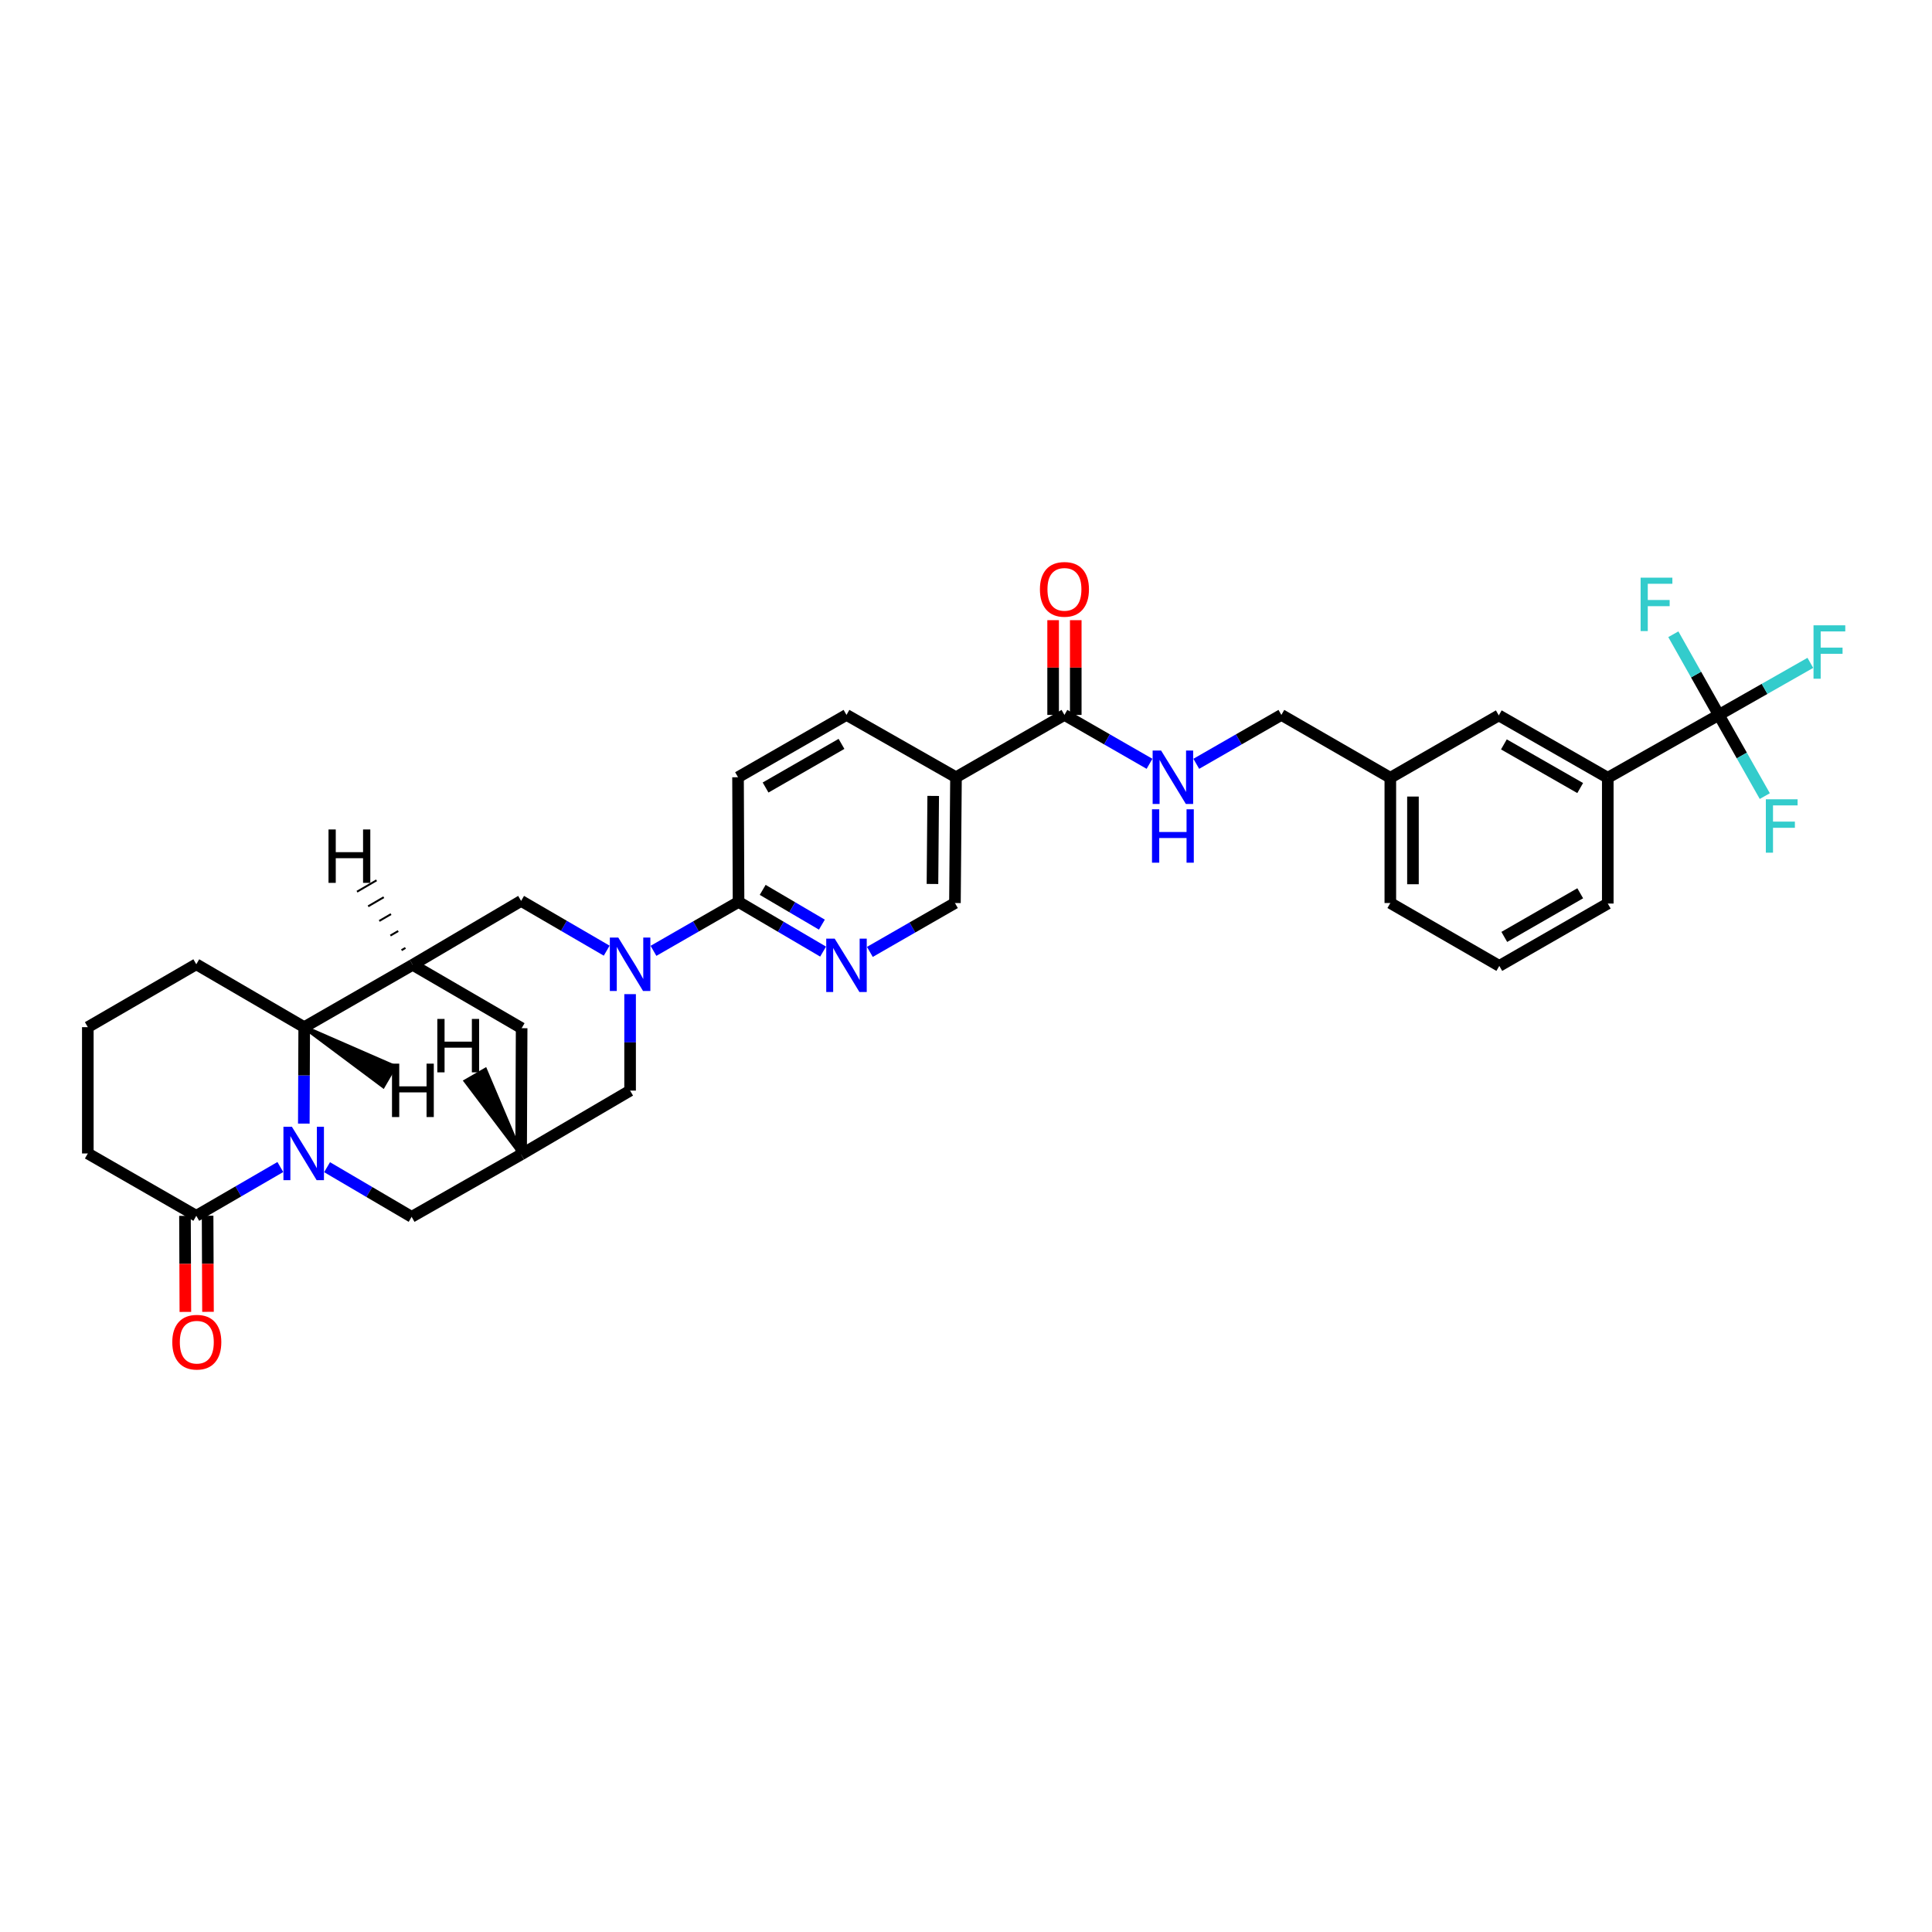 <?xml version='1.0' encoding='iso-8859-1'?>
<svg version='1.1' baseProfile='full'
              xmlns='http://www.w3.org/2000/svg'
                      xmlns:rdkit='http://www.rdkit.org/xml'
                      xmlns:xlink='http://www.w3.org/1999/xlink'
                  xml:space='preserve'
width='1000px' height='1000px' viewBox='0 0 1000 1000'>
<!-- END OF HEADER -->
<rect style='opacity:1.0;fill:#FFFFFF;stroke:none' width='1000' height='1000' x='0' y='0'> </rect>
<path class='bond-2' d='M 157.254,581.576 L 157.356,556.618' style='fill:none;fill-rule:evenodd;stroke:#0000FF;stroke-width:6px;stroke-linecap:butt;stroke-linejoin:miter;stroke-opacity:1' />
<path class='bond-2' d='M 157.356,556.618 L 157.457,531.66' style='fill:none;fill-rule:evenodd;stroke:#000000;stroke-width:6px;stroke-linecap:butt;stroke-linejoin:miter;stroke-opacity:1' />
<path class='bond-4' d='M 145.101,604.048 L 123.35,616.671' style='fill:none;fill-rule:evenodd;stroke:#0000FF;stroke-width:6px;stroke-linecap:butt;stroke-linejoin:miter;stroke-opacity:1' />
<path class='bond-4' d='M 123.35,616.671 L 101.599,629.294' style='fill:none;fill-rule:evenodd;stroke:#000000;stroke-width:6px;stroke-linecap:butt;stroke-linejoin:miter;stroke-opacity:1' />
<path class='bond-11' d='M 169.293,604.138 L 191.174,616.986' style='fill:none;fill-rule:evenodd;stroke:#0000FF;stroke-width:6px;stroke-linecap:butt;stroke-linejoin:miter;stroke-opacity:1' />
<path class='bond-11' d='M 191.174,616.986 L 213.055,629.834' style='fill:none;fill-rule:evenodd;stroke:#000000;stroke-width:6px;stroke-linecap:butt;stroke-linejoin:miter;stroke-opacity:1' />
<path class='bond-0' d='M 326.138,514.566 L 326.138,539.531' style='fill:none;fill-rule:evenodd;stroke:#0000FF;stroke-width:6px;stroke-linecap:butt;stroke-linejoin:miter;stroke-opacity:1' />
<path class='bond-0' d='M 326.138,539.531 L 326.138,564.495' style='fill:none;fill-rule:evenodd;stroke:#000000;stroke-width:6px;stroke-linecap:butt;stroke-linejoin:miter;stroke-opacity:1' />
<path class='bond-5' d='M 338.24,492.153 L 360.255,479.497' style='fill:none;fill-rule:evenodd;stroke:#0000FF;stroke-width:6px;stroke-linecap:butt;stroke-linejoin:miter;stroke-opacity:1' />
<path class='bond-5' d='M 360.255,479.497 L 382.27,466.841' style='fill:none;fill-rule:evenodd;stroke:#000000;stroke-width:6px;stroke-linecap:butt;stroke-linejoin:miter;stroke-opacity:1' />
<path class='bond-35' d='M 314.024,492.066 L 291.875,479.186' style='fill:none;fill-rule:evenodd;stroke:#0000FF;stroke-width:6px;stroke-linecap:butt;stroke-linejoin:miter;stroke-opacity:1' />
<path class='bond-35' d='M 291.875,479.186 L 269.727,466.307' style='fill:none;fill-rule:evenodd;stroke:#000000;stroke-width:6px;stroke-linecap:butt;stroke-linejoin:miter;stroke-opacity:1' />
<path class='bond-1' d='M 213.589,499.39 L 157.457,531.66' style='fill:none;fill-rule:evenodd;stroke:#000000;stroke-width:6px;stroke-linecap:butt;stroke-linejoin:miter;stroke-opacity:1' />
<path class='bond-6' d='M 213.589,499.39 L 269.727,466.307' style='fill:none;fill-rule:evenodd;stroke:#000000;stroke-width:6px;stroke-linecap:butt;stroke-linejoin:miter;stroke-opacity:1' />
<path class='bond-33' d='M 213.589,499.39 L 270,532.193' style='fill:none;fill-rule:evenodd;stroke:#000000;stroke-width:6px;stroke-linecap:butt;stroke-linejoin:miter;stroke-opacity:1' />
<path class='bond-38' d='M 209.853,490.643 L 207.828,491.821' style='fill:none;fill-rule:evenodd;stroke:#000000;stroke-width:1.0px;stroke-linecap:butt;stroke-linejoin:miter;stroke-opacity:1' />
<path class='bond-38' d='M 206.116,481.895 L 202.067,484.252' style='fill:none;fill-rule:evenodd;stroke:#000000;stroke-width:1.0px;stroke-linecap:butt;stroke-linejoin:miter;stroke-opacity:1' />
<path class='bond-38' d='M 202.38,473.148 L 196.306,476.683' style='fill:none;fill-rule:evenodd;stroke:#000000;stroke-width:1.0px;stroke-linecap:butt;stroke-linejoin:miter;stroke-opacity:1' />
<path class='bond-38' d='M 198.643,464.4 L 190.545,469.114' style='fill:none;fill-rule:evenodd;stroke:#000000;stroke-width:1.0px;stroke-linecap:butt;stroke-linejoin:miter;stroke-opacity:1' />
<path class='bond-38' d='M 194.907,455.653 L 184.784,461.545' style='fill:none;fill-rule:evenodd;stroke:#000000;stroke-width:1.0px;stroke-linecap:butt;stroke-linejoin:miter;stroke-opacity:1' />
<path class='bond-28' d='M 157.457,531.66 L 101.599,499.11' style='fill:none;fill-rule:evenodd;stroke:#000000;stroke-width:6px;stroke-linecap:butt;stroke-linejoin:miter;stroke-opacity:1' />
<path class='bond-39' d='M 157.457,531.66 L 198.33,562.193 L 204.217,552.067 Z' style='fill:#000000;fill-rule:evenodd;fill-opacity:1;stroke:#000000;stroke-width:2px;stroke-linecap:butt;stroke-linejoin:miter;stroke-opacity:1;' />
<path class='bond-3' d='M 889.66,370.039 L 832.182,402.569' style='fill:none;fill-rule:evenodd;stroke:#000000;stroke-width:6px;stroke-linecap:butt;stroke-linejoin:miter;stroke-opacity:1' />
<path class='bond-22' d='M 889.66,370.039 L 877.888,349.162' style='fill:none;fill-rule:evenodd;stroke:#000000;stroke-width:6px;stroke-linecap:butt;stroke-linejoin:miter;stroke-opacity:1' />
<path class='bond-22' d='M 877.888,349.162 L 866.116,328.284' style='fill:none;fill-rule:evenodd;stroke:#33CCCC;stroke-width:6px;stroke-linecap:butt;stroke-linejoin:miter;stroke-opacity:1' />
<path class='bond-23' d='M 889.66,370.039 L 901.557,391.048' style='fill:none;fill-rule:evenodd;stroke:#000000;stroke-width:6px;stroke-linecap:butt;stroke-linejoin:miter;stroke-opacity:1' />
<path class='bond-23' d='M 901.557,391.048 L 913.454,412.057' style='fill:none;fill-rule:evenodd;stroke:#33CCCC;stroke-width:6px;stroke-linecap:butt;stroke-linejoin:miter;stroke-opacity:1' />
<path class='bond-24' d='M 889.66,370.039 L 913.343,356.567' style='fill:none;fill-rule:evenodd;stroke:#000000;stroke-width:6px;stroke-linecap:butt;stroke-linejoin:miter;stroke-opacity:1' />
<path class='bond-24' d='M 913.343,356.567 L 937.027,343.095' style='fill:none;fill-rule:evenodd;stroke:#33CCCC;stroke-width:6px;stroke-linecap:butt;stroke-linejoin:miter;stroke-opacity:1' />
<path class='bond-18' d='M 95.743,629.318 L 95.844,654.182' style='fill:none;fill-rule:evenodd;stroke:#000000;stroke-width:6px;stroke-linecap:butt;stroke-linejoin:miter;stroke-opacity:1' />
<path class='bond-18' d='M 95.844,654.182 L 95.946,679.047' style='fill:none;fill-rule:evenodd;stroke:#FF0000;stroke-width:6px;stroke-linecap:butt;stroke-linejoin:miter;stroke-opacity:1' />
<path class='bond-18' d='M 107.456,629.27 L 107.557,654.135' style='fill:none;fill-rule:evenodd;stroke:#000000;stroke-width:6px;stroke-linecap:butt;stroke-linejoin:miter;stroke-opacity:1' />
<path class='bond-18' d='M 107.557,654.135 L 107.659,678.999' style='fill:none;fill-rule:evenodd;stroke:#FF0000;stroke-width:6px;stroke-linecap:butt;stroke-linejoin:miter;stroke-opacity:1' />
<path class='bond-27' d='M 101.599,629.294 L 45.455,597.031' style='fill:none;fill-rule:evenodd;stroke:#000000;stroke-width:6px;stroke-linecap:butt;stroke-linejoin:miter;stroke-opacity:1' />
<path class='bond-9' d='M 382.27,466.841 L 404.154,479.694' style='fill:none;fill-rule:evenodd;stroke:#000000;stroke-width:6px;stroke-linecap:butt;stroke-linejoin:miter;stroke-opacity:1' />
<path class='bond-9' d='M 404.154,479.694 L 426.038,492.548' style='fill:none;fill-rule:evenodd;stroke:#0000FF;stroke-width:6px;stroke-linecap:butt;stroke-linejoin:miter;stroke-opacity:1' />
<path class='bond-9' d='M 394.767,460.597 L 410.086,469.595' style='fill:none;fill-rule:evenodd;stroke:#000000;stroke-width:6px;stroke-linecap:butt;stroke-linejoin:miter;stroke-opacity:1' />
<path class='bond-9' d='M 410.086,469.595 L 425.405,478.592' style='fill:none;fill-rule:evenodd;stroke:#0000FF;stroke-width:6px;stroke-linecap:butt;stroke-linejoin:miter;stroke-opacity:1' />
<path class='bond-19' d='M 382.27,466.841 L 382.003,402.302' style='fill:none;fill-rule:evenodd;stroke:#000000;stroke-width:6px;stroke-linecap:butt;stroke-linejoin:miter;stroke-opacity:1' />
<path class='bond-7' d='M 494.819,402.302 L 438.141,370.039' style='fill:none;fill-rule:evenodd;stroke:#000000;stroke-width:6px;stroke-linecap:butt;stroke-linejoin:miter;stroke-opacity:1' />
<path class='bond-8' d='M 494.819,402.302 L 550.951,370.039' style='fill:none;fill-rule:evenodd;stroke:#000000;stroke-width:6px;stroke-linecap:butt;stroke-linejoin:miter;stroke-opacity:1' />
<path class='bond-36' d='M 494.819,402.302 L 494.273,467.407' style='fill:none;fill-rule:evenodd;stroke:#000000;stroke-width:6px;stroke-linecap:butt;stroke-linejoin:miter;stroke-opacity:1' />
<path class='bond-36' d='M 483.025,411.969 L 482.642,457.543' style='fill:none;fill-rule:evenodd;stroke:#000000;stroke-width:6px;stroke-linecap:butt;stroke-linejoin:miter;stroke-opacity:1' />
<path class='bond-15' d='M 550.951,370.039 L 572.969,382.693' style='fill:none;fill-rule:evenodd;stroke:#000000;stroke-width:6px;stroke-linecap:butt;stroke-linejoin:miter;stroke-opacity:1' />
<path class='bond-15' d='M 572.969,382.693 L 594.987,395.347' style='fill:none;fill-rule:evenodd;stroke:#0000FF;stroke-width:6px;stroke-linecap:butt;stroke-linejoin:miter;stroke-opacity:1' />
<path class='bond-20' d='M 556.808,370.039 L 556.808,345.52' style='fill:none;fill-rule:evenodd;stroke:#000000;stroke-width:6px;stroke-linecap:butt;stroke-linejoin:miter;stroke-opacity:1' />
<path class='bond-20' d='M 556.808,345.52 L 556.808,321' style='fill:none;fill-rule:evenodd;stroke:#FF0000;stroke-width:6px;stroke-linecap:butt;stroke-linejoin:miter;stroke-opacity:1' />
<path class='bond-20' d='M 545.095,370.039 L 545.095,345.52' style='fill:none;fill-rule:evenodd;stroke:#000000;stroke-width:6px;stroke-linecap:butt;stroke-linejoin:miter;stroke-opacity:1' />
<path class='bond-20' d='M 545.095,345.52 L 545.095,321' style='fill:none;fill-rule:evenodd;stroke:#FF0000;stroke-width:6px;stroke-linecap:butt;stroke-linejoin:miter;stroke-opacity:1' />
<path class='bond-16' d='M 450.243,492.704 L 472.258,480.055' style='fill:none;fill-rule:evenodd;stroke:#0000FF;stroke-width:6px;stroke-linecap:butt;stroke-linejoin:miter;stroke-opacity:1' />
<path class='bond-16' d='M 472.258,480.055 L 494.273,467.407' style='fill:none;fill-rule:evenodd;stroke:#000000;stroke-width:6px;stroke-linecap:butt;stroke-linejoin:miter;stroke-opacity:1' />
<path class='bond-10' d='M 269.727,597.565 L 213.055,629.834' style='fill:none;fill-rule:evenodd;stroke:#000000;stroke-width:6px;stroke-linecap:butt;stroke-linejoin:miter;stroke-opacity:1' />
<path class='bond-12' d='M 269.727,597.565 L 326.138,564.495' style='fill:none;fill-rule:evenodd;stroke:#000000;stroke-width:6px;stroke-linecap:butt;stroke-linejoin:miter;stroke-opacity:1' />
<path class='bond-14' d='M 269.727,597.565 L 270,532.193' style='fill:none;fill-rule:evenodd;stroke:#000000;stroke-width:6px;stroke-linecap:butt;stroke-linejoin:miter;stroke-opacity:1' />
<path class='bond-40' d='M 269.727,597.565 L 251.169,553.74 L 241.027,559.599 Z' style='fill:#000000;fill-rule:evenodd;fill-opacity:1;stroke:#000000;stroke-width:2px;stroke-linecap:butt;stroke-linejoin:miter;stroke-opacity:1;' />
<path class='bond-13' d='M 832.182,402.569 L 775.77,370.286' style='fill:none;fill-rule:evenodd;stroke:#000000;stroke-width:6px;stroke-linecap:butt;stroke-linejoin:miter;stroke-opacity:1' />
<path class='bond-13' d='M 817.902,407.892 L 778.414,385.295' style='fill:none;fill-rule:evenodd;stroke:#000000;stroke-width:6px;stroke-linecap:butt;stroke-linejoin:miter;stroke-opacity:1' />
<path class='bond-37' d='M 832.182,402.569 L 832.182,467.674' style='fill:none;fill-rule:evenodd;stroke:#000000;stroke-width:6px;stroke-linecap:butt;stroke-linejoin:miter;stroke-opacity:1' />
<path class='bond-25' d='M 619.191,395.347 L 641.212,382.693' style='fill:none;fill-rule:evenodd;stroke:#0000FF;stroke-width:6px;stroke-linecap:butt;stroke-linejoin:miter;stroke-opacity:1' />
<path class='bond-25' d='M 641.212,382.693 L 663.234,370.039' style='fill:none;fill-rule:evenodd;stroke:#000000;stroke-width:6px;stroke-linecap:butt;stroke-linejoin:miter;stroke-opacity:1' />
<path class='bond-17' d='M 438.141,370.039 L 382.003,402.302' style='fill:none;fill-rule:evenodd;stroke:#000000;stroke-width:6px;stroke-linecap:butt;stroke-linejoin:miter;stroke-opacity:1' />
<path class='bond-17' d='M 435.557,385.034 L 396.26,407.618' style='fill:none;fill-rule:evenodd;stroke:#000000;stroke-width:6px;stroke-linecap:butt;stroke-linejoin:miter;stroke-opacity:1' />
<path class='bond-21' d='M 775.77,370.286 L 719.632,402.569' style='fill:none;fill-rule:evenodd;stroke:#000000;stroke-width:6px;stroke-linecap:butt;stroke-linejoin:miter;stroke-opacity:1' />
<path class='bond-26' d='M 663.234,370.039 L 719.632,402.569' style='fill:none;fill-rule:evenodd;stroke:#000000;stroke-width:6px;stroke-linecap:butt;stroke-linejoin:miter;stroke-opacity:1' />
<path class='bond-32' d='M 719.632,402.569 L 719.632,467.407' style='fill:none;fill-rule:evenodd;stroke:#000000;stroke-width:6px;stroke-linecap:butt;stroke-linejoin:miter;stroke-opacity:1' />
<path class='bond-32' d='M 731.345,412.294 L 731.345,457.681' style='fill:none;fill-rule:evenodd;stroke:#000000;stroke-width:6px;stroke-linecap:butt;stroke-linejoin:miter;stroke-opacity:1' />
<path class='bond-30' d='M 45.455,597.031 L 45.455,531.66' style='fill:none;fill-rule:evenodd;stroke:#000000;stroke-width:6px;stroke-linecap:butt;stroke-linejoin:miter;stroke-opacity:1' />
<path class='bond-34' d='M 101.599,499.11 L 45.455,531.66' style='fill:none;fill-rule:evenodd;stroke:#000000;stroke-width:6px;stroke-linecap:butt;stroke-linejoin:miter;stroke-opacity:1' />
<path class='bond-29' d='M 832.182,467.674 L 776.037,499.943' style='fill:none;fill-rule:evenodd;stroke:#000000;stroke-width:6px;stroke-linecap:butt;stroke-linejoin:miter;stroke-opacity:1' />
<path class='bond-29' d='M 817.923,462.359 L 778.622,484.948' style='fill:none;fill-rule:evenodd;stroke:#000000;stroke-width:6px;stroke-linecap:butt;stroke-linejoin:miter;stroke-opacity:1' />
<path class='bond-31' d='M 776.037,499.943 L 719.632,467.407' style='fill:none;fill-rule:evenodd;stroke:#000000;stroke-width:6px;stroke-linecap:butt;stroke-linejoin:miter;stroke-opacity:1' />
<path  class='atom-0' d='M 151.08 583.21
L 160.138 597.851
Q 161.036 599.296, 162.481 601.912
Q 163.926 604.528, 164.004 604.684
L 164.004 583.21
L 167.674 583.21
L 167.674 610.853
L 163.887 610.853
L 154.165 594.845
Q 153.032 592.971, 151.822 590.823
Q 150.651 588.676, 150.299 588.012
L 150.299 610.853
L 146.707 610.853
L 146.707 583.21
L 151.08 583.21
' fill='#0000FF'/>
<path  class='atom-1' d='M 320.028 485.289
L 329.086 499.93
Q 329.984 501.375, 331.429 503.991
Q 332.873 506.607, 332.952 506.763
L 332.952 485.289
L 336.622 485.289
L 336.622 512.932
L 332.834 512.932
L 323.113 496.924
Q 321.98 495.05, 320.77 492.902
Q 319.599 490.755, 319.247 490.091
L 319.247 512.932
L 315.655 512.932
L 315.655 485.289
L 320.028 485.289
' fill='#0000FF'/>
<path  class='atom-10' d='M 432.031 485.835
L 441.089 500.477
Q 441.987 501.921, 443.432 504.537
Q 444.876 507.153, 444.954 507.309
L 444.954 485.835
L 448.624 485.835
L 448.624 513.478
L 444.837 513.478
L 435.115 497.47
Q 433.983 495.596, 432.773 493.449
Q 431.602 491.302, 431.25 490.638
L 431.25 513.478
L 427.658 513.478
L 427.658 485.835
L 432.031 485.835
' fill='#0000FF'/>
<path  class='atom-16' d='M 600.979 388.48
L 610.037 403.122
Q 610.935 404.566, 612.38 407.182
Q 613.824 409.798, 613.902 409.954
L 613.902 388.48
L 617.572 388.48
L 617.572 416.123
L 613.785 416.123
L 604.063 400.115
Q 602.931 398.241, 601.721 396.094
Q 600.549 393.947, 600.198 393.283
L 600.198 416.123
L 596.606 416.123
L 596.606 388.48
L 600.979 388.48
' fill='#0000FF'/>
<path  class='atom-16' d='M 596.274 418.888
L 600.022 418.888
L 600.022 430.64
L 614.156 430.64
L 614.156 418.888
L 617.904 418.888
L 617.904 446.53
L 614.156 446.53
L 614.156 433.763
L 600.022 433.763
L 600.022 446.53
L 596.274 446.53
L 596.274 418.888
' fill='#0000FF'/>
<path  class='atom-19' d='M 89.177 694.712
Q 89.177 688.074, 92.456 684.365
Q 95.736 680.656, 101.866 680.656
Q 107.996 680.656, 111.275 684.365
Q 114.555 688.074, 114.555 694.712
Q 114.555 701.427, 111.236 705.254
Q 107.918 709.041, 101.866 709.041
Q 95.775 709.041, 92.456 705.254
Q 89.177 701.466, 89.177 694.712
M 101.866 705.917
Q 106.083 705.917, 108.347 703.106
Q 110.651 700.256, 110.651 694.712
Q 110.651 689.285, 108.347 686.552
Q 106.083 683.78, 101.866 683.78
Q 97.649 683.78, 95.346 686.513
Q 93.081 689.246, 93.081 694.712
Q 93.081 700.295, 95.346 703.106
Q 97.649 705.917, 101.866 705.917
' fill='#FF0000'/>
<path  class='atom-21' d='M 538.262 305.044
Q 538.262 298.407, 541.542 294.698
Q 544.821 290.989, 550.951 290.989
Q 557.081 290.989, 560.361 294.698
Q 563.64 298.407, 563.64 305.044
Q 563.64 311.76, 560.322 315.586
Q 557.003 319.373, 550.951 319.373
Q 544.86 319.373, 541.542 315.586
Q 538.262 311.799, 538.262 305.044
M 550.951 316.25
Q 555.168 316.25, 557.432 313.439
Q 559.736 310.589, 559.736 305.044
Q 559.736 299.617, 557.432 296.884
Q 555.168 294.112, 550.951 294.112
Q 546.734 294.112, 544.431 296.845
Q 542.166 299.578, 542.166 305.044
Q 542.166 310.628, 544.431 313.439
Q 546.734 316.25, 550.951 316.25
' fill='#FF0000'/>
<path  class='atom-23' d='M 849.179 298.999
L 865.616 298.999
L 865.616 302.162
L 852.888 302.162
L 852.888 310.556
L 864.21 310.556
L 864.21 313.758
L 852.888 313.758
L 852.888 326.642
L 849.179 326.642
L 849.179 298.999
' fill='#33CCCC'/>
<path  class='atom-24' d='M 913.997 413.709
L 930.435 413.709
L 930.435 416.872
L 917.706 416.872
L 917.706 425.266
L 929.029 425.266
L 929.029 428.467
L 917.706 428.467
L 917.706 441.352
L 913.997 441.352
L 913.997 413.709
' fill='#33CCCC'/>
<path  class='atom-25' d='M 938.673 323.662
L 955.11 323.662
L 955.11 326.824
L 942.382 326.824
L 942.382 335.219
L 953.705 335.219
L 953.705 338.42
L 942.382 338.42
L 942.382 351.304
L 938.673 351.304
L 938.673 323.662
' fill='#33CCCC'/>
<path  class='atom-34' d='M 170.038 429.33
L 173.787 429.33
L 173.787 441.082
L 187.92 441.082
L 187.92 429.33
L 191.669 429.33
L 191.669 456.972
L 187.92 456.972
L 187.92 444.205
L 173.787 444.205
L 173.787 456.972
L 170.038 456.972
L 170.038 429.33
' fill='#000000'/>
<path  class='atom-35' d='M 202.9 550.541
L 206.648 550.541
L 206.648 562.293
L 220.782 562.293
L 220.782 550.541
L 224.53 550.541
L 224.53 578.184
L 220.782 578.184
L 220.782 565.417
L 206.648 565.417
L 206.648 578.184
L 202.9 578.184
L 202.9 550.541
' fill='#000000'/>
<path  class='atom-36' d='M 226.357 527.4
L 230.105 527.4
L 230.105 539.152
L 244.239 539.152
L 244.239 527.4
L 247.987 527.4
L 247.987 555.043
L 244.239 555.043
L 244.239 542.275
L 230.105 542.275
L 230.105 555.043
L 226.357 555.043
L 226.357 527.4
' fill='#000000'/>
</svg>
